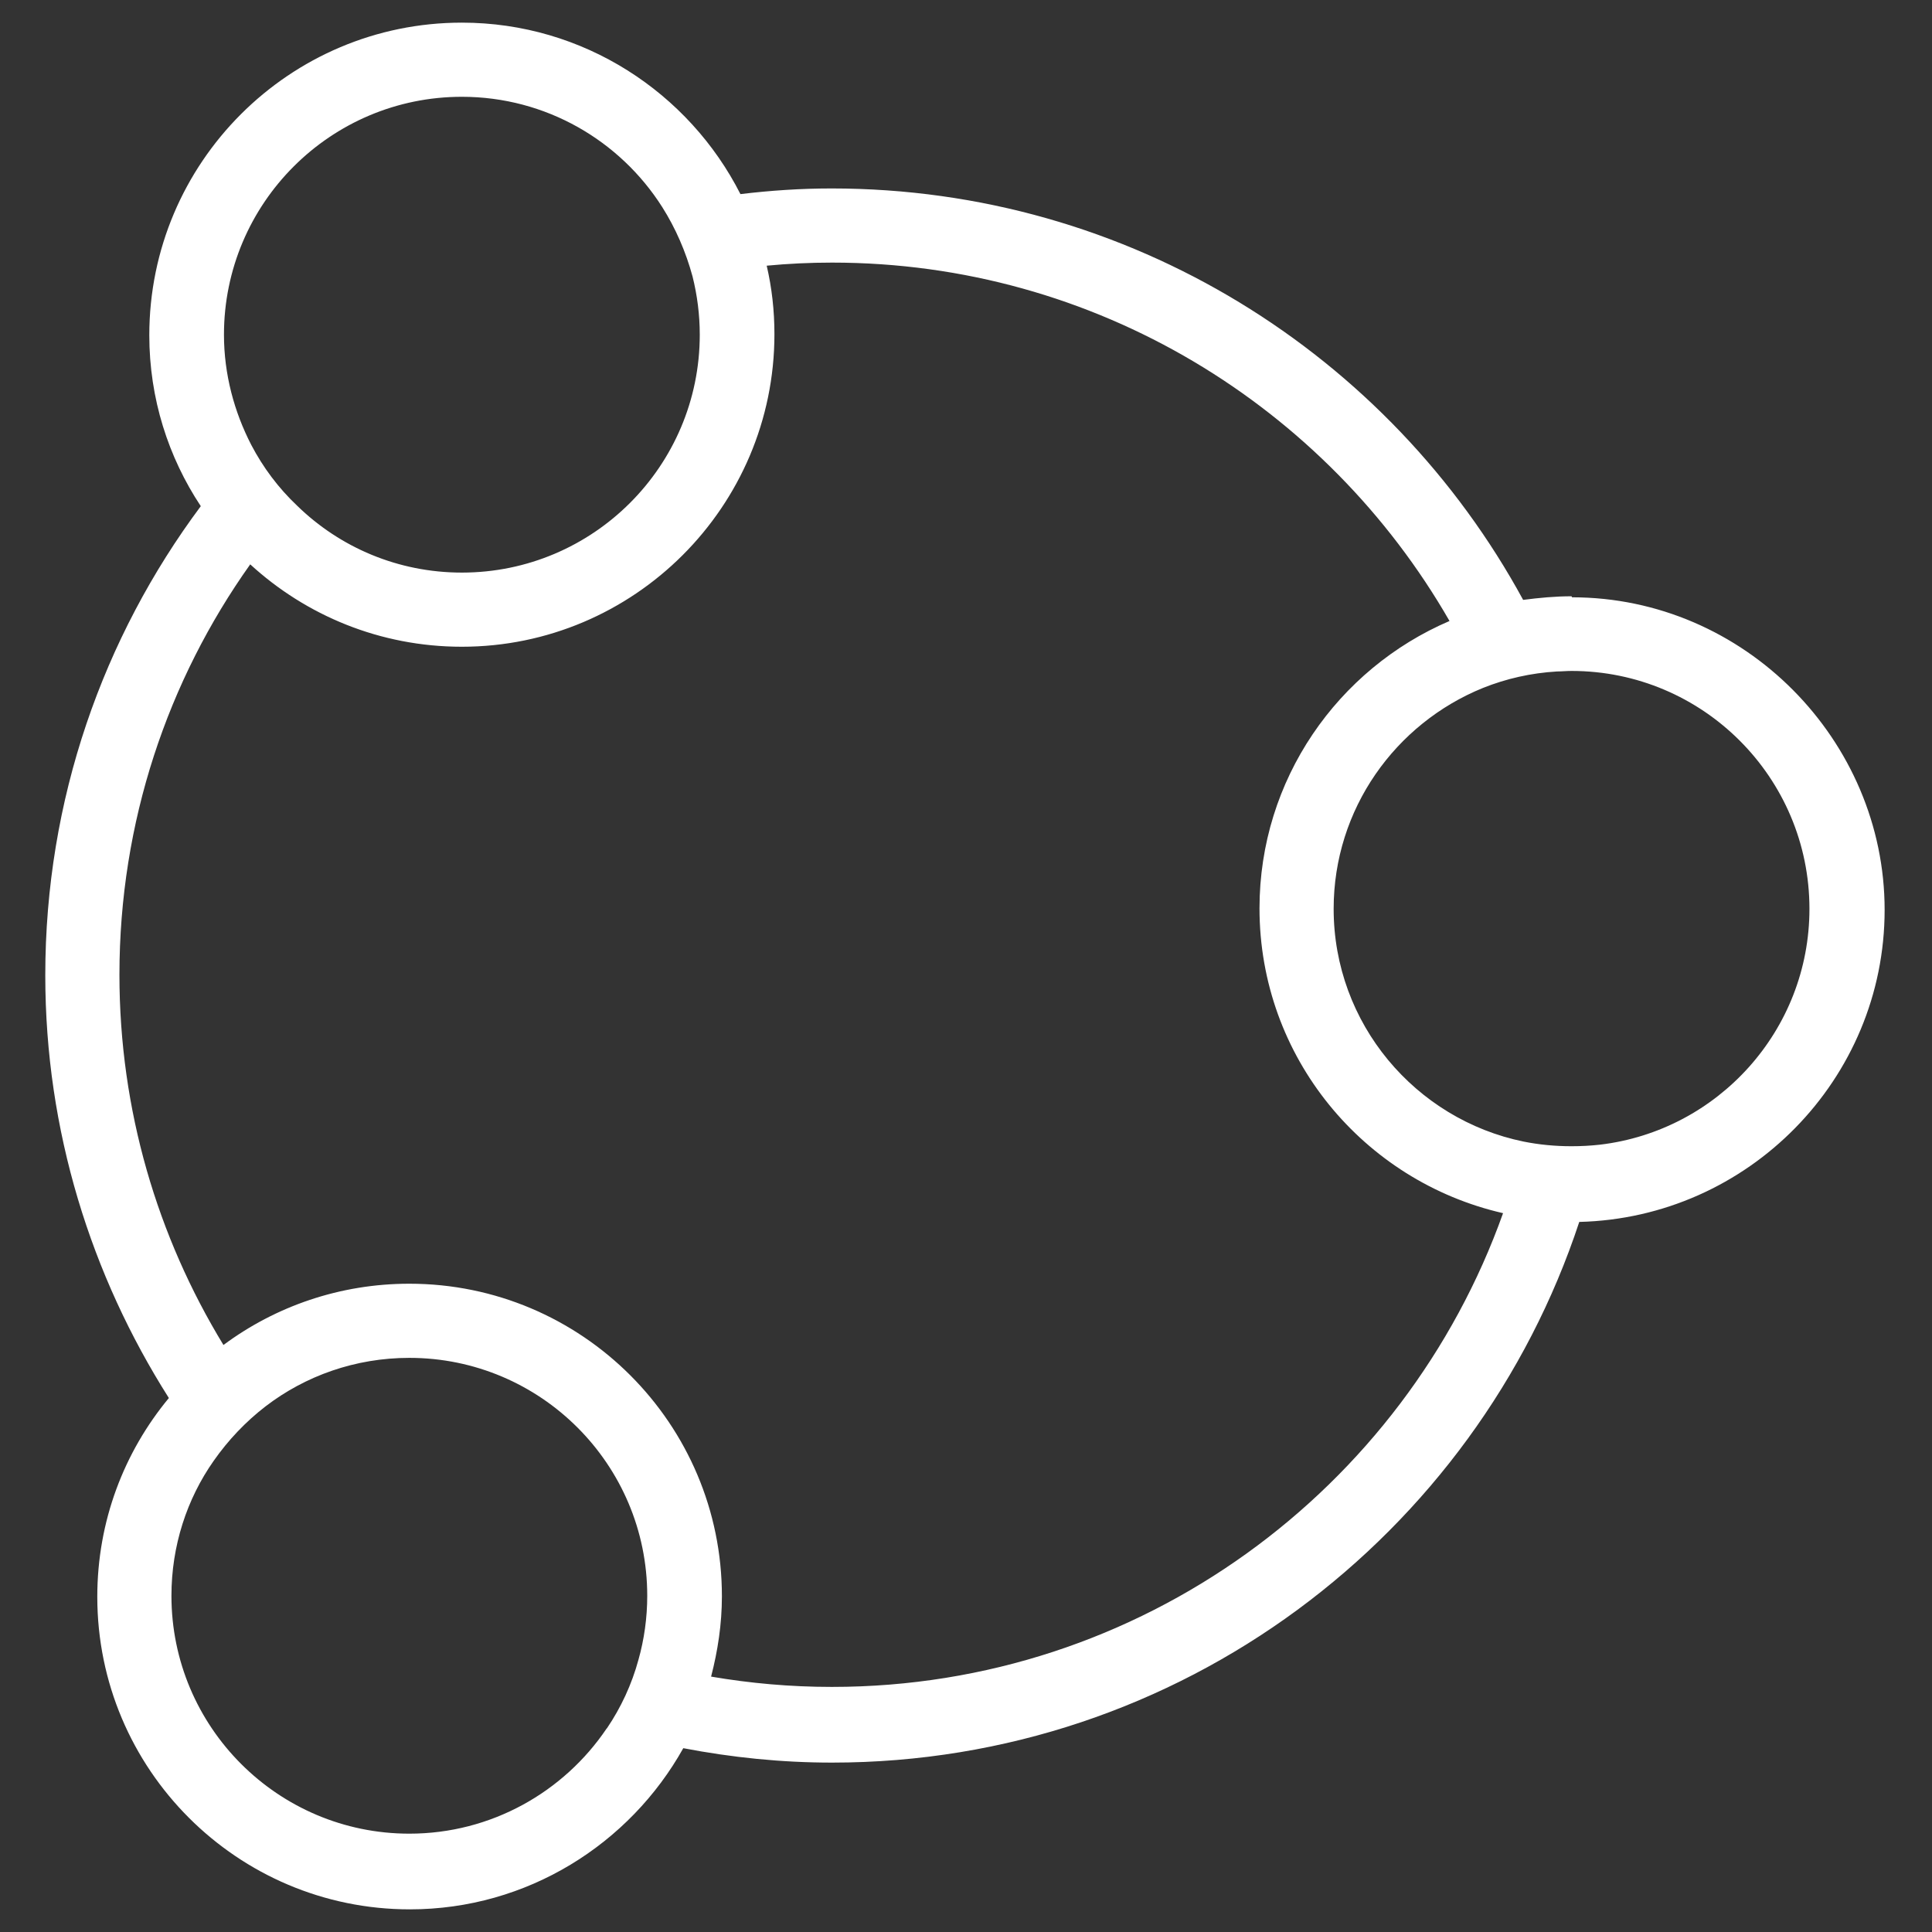 <svg width="512" height="512" viewBox="0 0 512 512" fill="none" xmlns="http://www.w3.org/2000/svg">
<rect x="0" y="0" width="512" height="512" fill="#333333" stroke="none"/>
<path d="M220.379 447.048C209.462 447.048 198.818 446.093 188.446 444.319C190.22 437.496 191.312 430.4 191.312 423.031C191.312 377.316 154.194 340.198 108.479 340.198C90.057 340.198 72.999 346.202 59.217 356.437C41.749 327.779 31.651 294.21 31.651 258.32C31.651 217.79 44.479 180.263 66.313 149.559C81.051 163.069 100.701 171.393 122.399 171.393C167.977 171.393 205.232 134.275 205.232 88.56C205.232 82.283 204.549 76.278 203.185 70.41C208.916 69.865 214.648 69.592 220.516 69.592C290.385 69.592 351.52 107.801 384.135 164.57C354.522 177.261 333.78 206.6 333.78 240.716C333.78 280.154 361.345 313.042 398.326 321.502C372.262 394.646 302.393 447.048 220.516 447.048M160.745 458.102C149.418 474.886 130.177 485.94 108.479 485.94C73.681 485.94 45.434 457.692 45.434 422.894C45.434 409.657 49.528 397.239 56.624 387.141C60.445 381.682 65.085 376.77 70.406 372.676C80.914 364.624 94.151 359.848 108.479 359.848C143.277 359.848 171.525 388.096 171.525 422.894C171.525 428.762 170.707 434.493 169.206 439.816C167.431 446.366 164.566 452.507 160.881 457.965M175.483 54.854C179.031 60.449 181.76 66.726 183.534 73.276C184.762 78.189 185.445 83.374 185.445 88.697C185.445 123.495 157.197 151.742 122.399 151.742C105.477 151.742 90.057 145.056 78.731 134.002C73.818 129.362 69.724 123.904 66.585 117.9C62.082 109.166 59.353 99.204 59.353 88.697C59.353 53.898 87.601 25.651 122.399 25.651C144.642 25.651 164.293 37.25 175.483 54.854ZM423.981 303.353C421.525 303.626 419.069 303.762 416.476 303.762C412.109 303.762 407.879 303.353 403.785 302.534C375.128 296.666 353.43 271.284 353.43 240.853C353.43 214.379 369.806 191.726 393.005 182.31C399.146 179.854 405.696 178.353 412.656 177.943C413.884 177.943 415.112 177.807 416.476 177.807C451.274 177.807 479.522 206.055 479.522 240.853C479.522 273.058 455.231 299.668 423.981 303.353ZM416.476 158.02C412.109 158.02 407.879 158.429 403.649 158.975C368.305 94.019 299.391 49.941 220.379 49.941C212.191 49.941 204.14 50.487 196.225 51.442C182.579 24.559 154.604 6 122.399 6C76.684 6 39.566 43.118 39.566 88.833C39.566 105.618 44.615 121.175 53.212 134.139C27.284 168.937 12 211.922 12 258.456C12 299.668 24.145 338.014 44.751 370.492C32.879 384.821 25.783 403.107 25.783 423.167C25.783 468.882 62.901 506 108.616 506C139.729 506 166.886 488.669 181.078 463.287C193.905 465.744 207.006 467.108 220.516 467.108C312.765 467.108 391.094 406.928 418.523 323.822C463.283 322.73 499.446 286.022 499.446 241.126C499.446 196.229 462.328 158.293 416.613 158.293" fill="white"/>
</svg>

